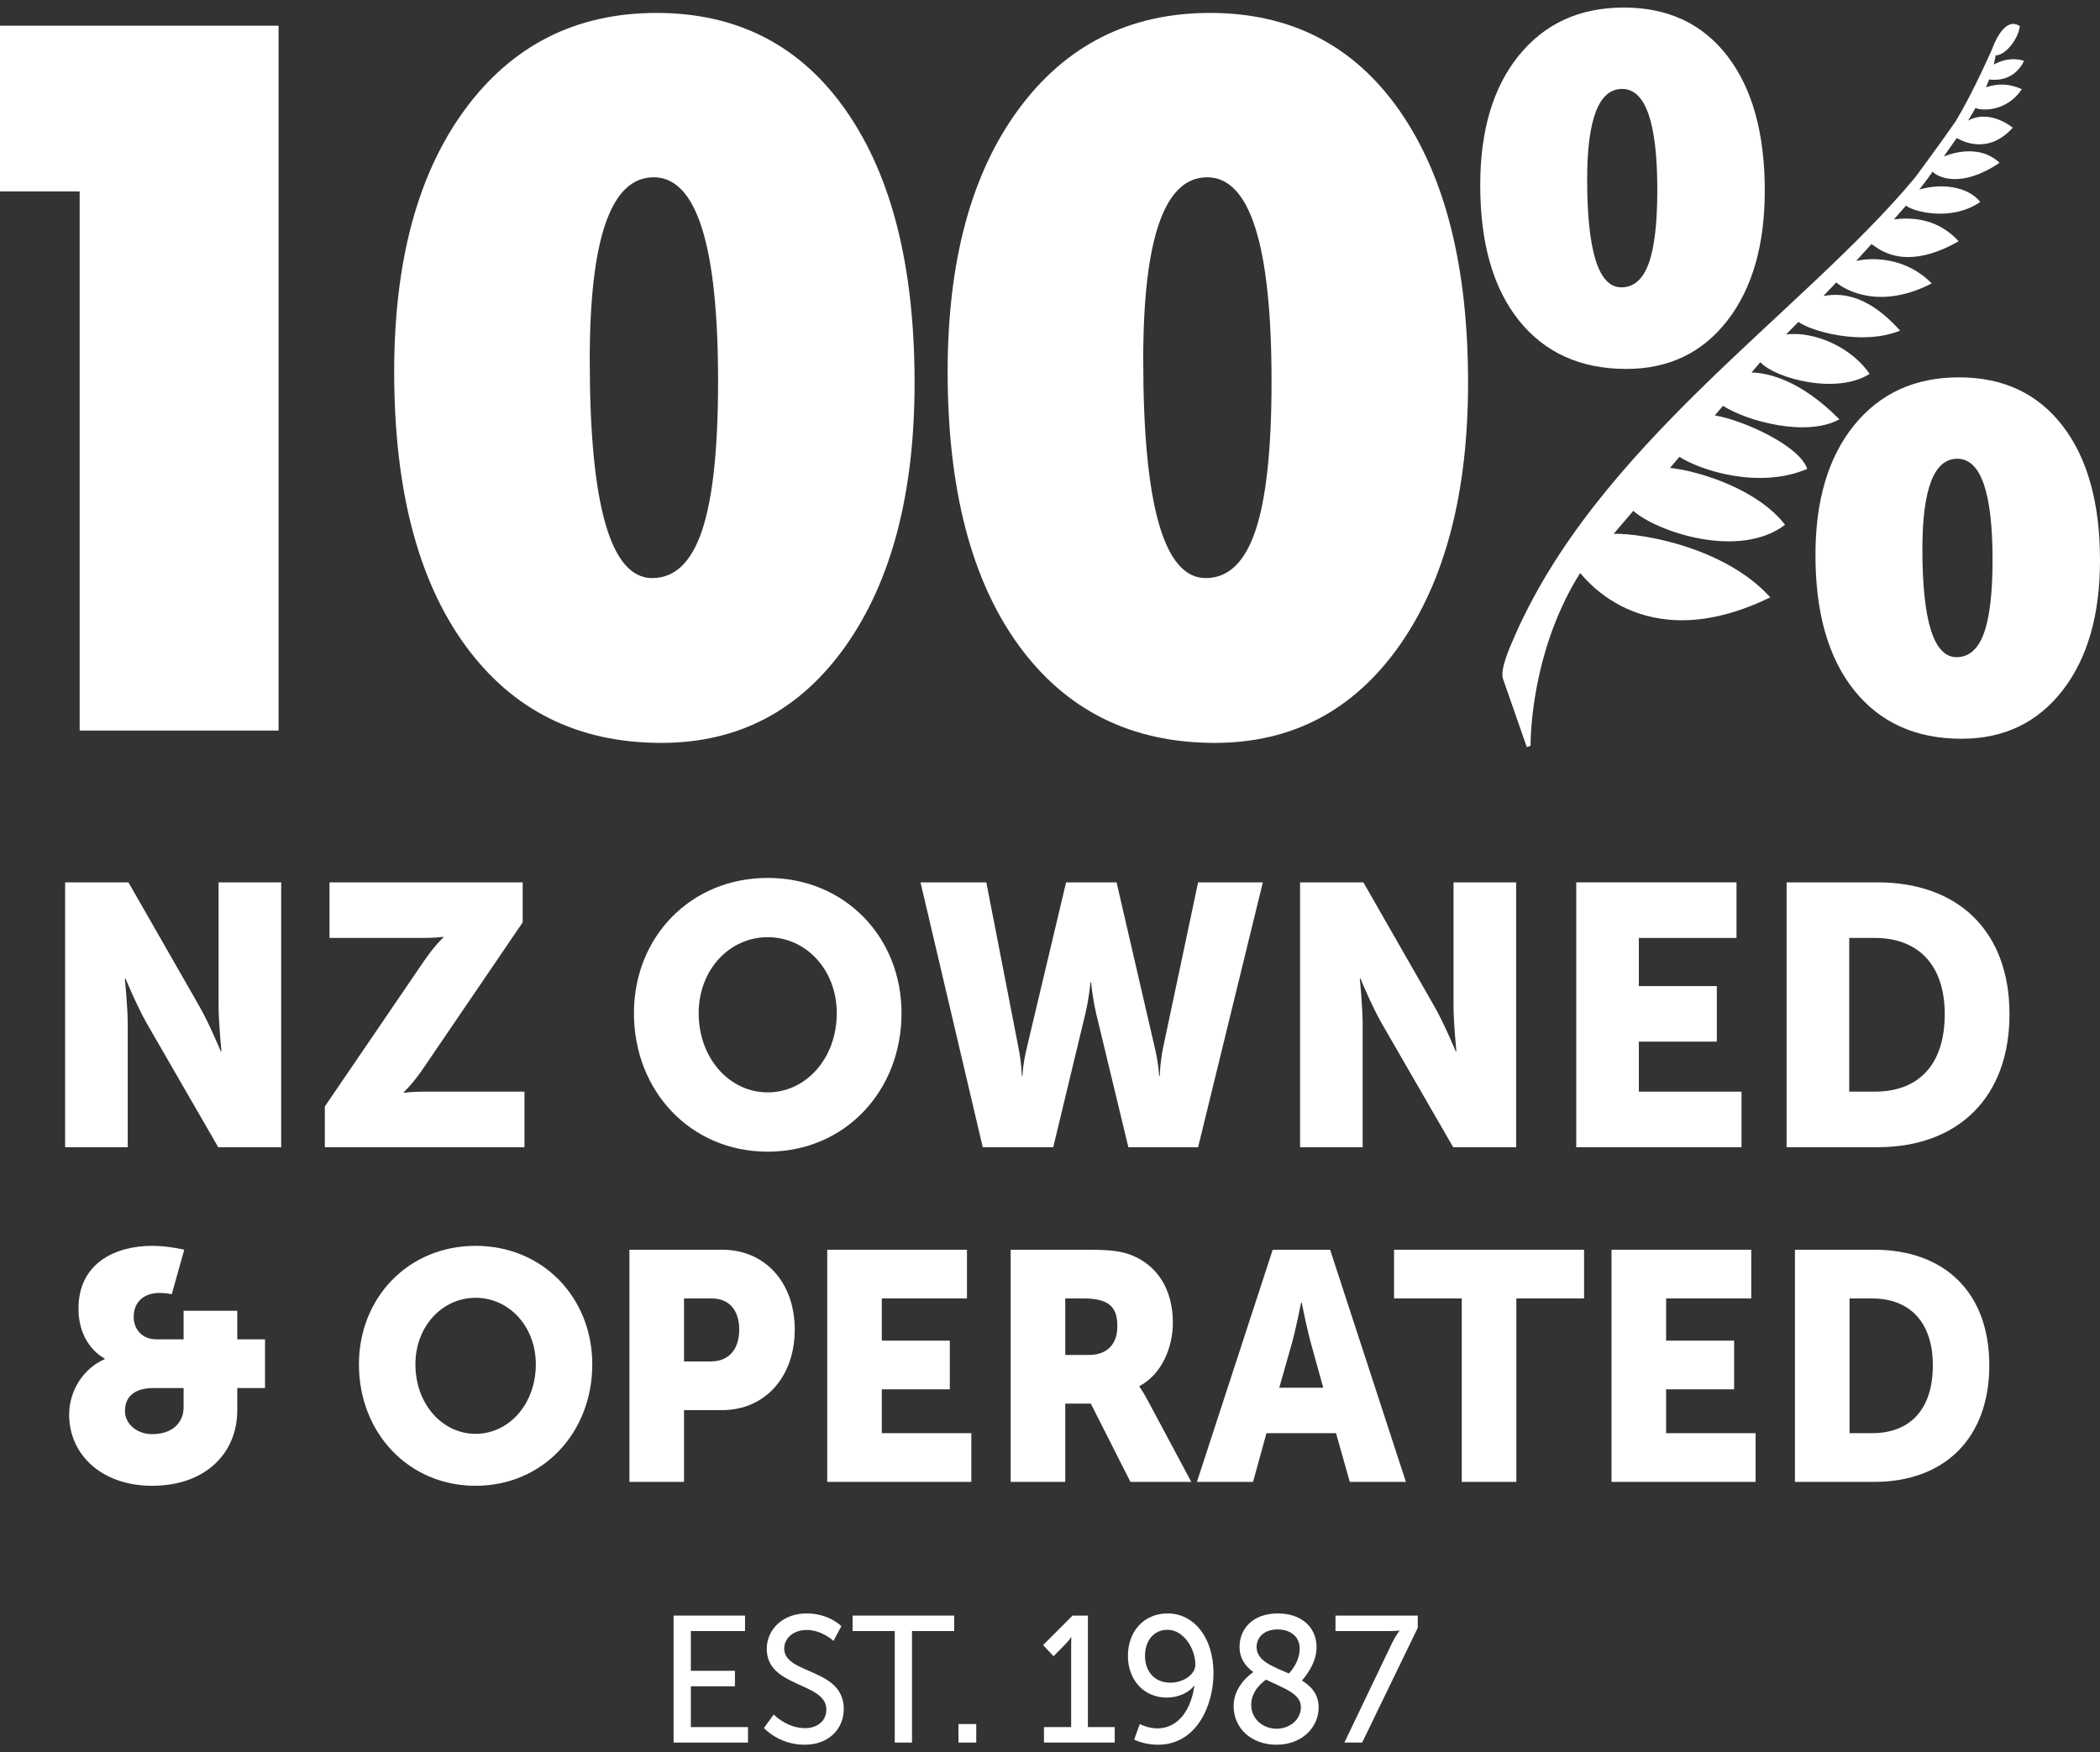 <svg width="139" height="116" viewBox="0 0 139 116" fill="none" xmlns="http://www.w3.org/2000/svg">
<rect x="0" y="0" width="139" height="116" fill="#333333" stroke="none"/>
<path d="M4.311 58.412H8.502L13.19 66.603C13.853 67.755 14.61 69.593 14.61 69.593H14.658C14.658 69.593 14.469 67.706 14.469 66.603V58.412H18.612V75.945H14.445L9.733 67.779C9.07 66.627 8.312 64.788 8.312 64.788H8.264C8.264 64.788 8.455 66.676 8.455 67.779V75.945H4.311V58.412Z" fill="white"/>
<path d="M21.501 73.248L28.037 63.66C28.771 62.581 29.339 62.066 29.339 62.066V62.017C29.339 62.017 28.795 62.092 28.037 62.092H21.811V58.412H34.596V61.061L28.037 70.697C27.303 71.777 26.735 72.29 26.735 72.29V72.341C26.735 72.341 27.279 72.266 28.037 72.266H34.714V75.945H21.501V73.248Z" fill="white"/>
<path d="M50.816 72.315C53.351 72.315 55.386 70.06 55.386 67.069C55.386 64.2 53.351 62.041 50.816 62.041C48.283 62.041 46.246 64.2 46.246 67.069C46.246 70.06 48.283 72.315 50.816 72.315ZM50.816 58.118C55.93 58.118 59.672 62.041 59.672 67.069C59.672 72.218 55.93 76.24 50.816 76.24C45.701 76.24 41.961 72.218 41.961 67.069C41.961 62.041 45.701 58.118 50.816 58.118Z" fill="white"/>
<path d="M60.928 58.412H65.285L67.417 69.373C67.63 70.453 67.63 71.212 67.63 71.212H67.677C67.677 71.212 67.701 70.453 67.962 69.373L70.566 58.412H73.906L76.439 69.373C76.698 70.453 76.722 71.212 76.722 71.212H76.769C76.769 71.212 76.769 70.453 76.982 69.373L79.303 58.412H83.588L79.303 75.945H74.687L72.555 67.092C72.295 65.966 72.223 65.033 72.223 65.033H72.176C72.176 65.033 72.104 65.966 71.844 67.092L69.714 75.945H65.049L60.928 58.412Z" fill="white"/>
<path d="M86.052 58.412H90.243L94.931 66.603C95.593 67.755 96.352 69.593 96.352 69.593H96.4C96.4 69.593 96.209 67.706 96.209 66.603V58.412H100.354V75.945H96.187L91.474 67.779C90.81 66.627 90.053 64.788 90.053 64.788H90.006C90.006 64.788 90.195 66.676 90.195 67.779V75.945H86.052V58.412Z" fill="white"/>
<path d="M104.332 58.412H114.94V62.092H108.476V65.279H113.637V68.956H108.476V72.266H115.271V75.945H104.332V58.412Z" fill="white"/>
<path d="M124.105 72.266C126.97 72.266 128.723 70.501 128.723 67.141C128.723 63.807 126.899 62.092 124.105 62.092H122.401V72.266H124.105ZM118.256 58.412H124.27C129.599 58.412 133.009 61.625 133.009 67.141C133.009 72.659 129.599 75.945 124.27 75.945H118.256V58.412Z" fill="white"/>
<path d="M10.068 94.94C11.431 94.94 12.153 94.166 12.153 93.157V91.889H10.131C9.18 91.889 8.271 92.254 8.271 93.414C8.271 94.252 9.056 94.94 10.068 94.94ZM6.928 89.976V89.933C6.928 89.933 5.195 89.115 5.195 86.622C5.195 83.636 7.611 82.474 10.068 82.474C11.143 82.474 12.196 82.732 12.196 82.732L11.369 85.678C11.369 85.678 10.997 85.591 10.564 85.591C9.635 85.591 8.85 86.085 8.85 87.182C8.85 87.955 9.367 88.664 10.357 88.664H12.153V86.773H15.705V88.664H17.542V91.889H15.705V93.371C15.705 96.123 13.682 98.358 10.068 98.358C6.703 98.358 4.577 96.273 4.577 93.65C4.577 92.061 5.526 90.578 6.928 89.976Z" fill="white"/>
<path d="M31.48 94.919C33.691 94.919 35.466 92.942 35.466 90.319C35.466 87.805 33.691 85.913 31.48 85.913C29.272 85.913 27.497 87.805 27.497 90.319C27.497 92.942 29.272 94.919 31.48 94.919ZM31.48 82.474C35.941 82.474 39.203 85.913 39.203 90.319C39.203 94.833 35.941 98.358 31.48 98.358C27.022 98.358 23.758 94.833 23.758 90.319C23.758 85.913 27.022 82.474 31.48 82.474Z" fill="white"/>
<path d="M47.05 90.126C48.311 90.126 48.93 89.245 48.93 88.02C48.93 86.794 48.311 85.956 47.113 85.956H45.276V90.126H47.05ZM41.661 82.732H47.794C50.664 82.732 52.605 84.924 52.605 88.02C52.605 91.115 50.664 93.349 47.794 93.349H45.276V98.1H41.661V82.732Z" fill="white"/>
<path d="M54.755 82.732H64.004V85.956H58.367V88.75H62.868V91.973H58.367V94.876H64.293V98.1H54.755V82.732Z" fill="white"/>
<path d="M72.079 89.697C73.235 89.697 73.957 89.031 73.957 87.805C73.957 86.645 73.544 85.956 71.727 85.956H70.51V89.697H72.079ZM66.896 82.732H72.036C73.544 82.732 74.267 82.839 74.908 83.097C76.58 83.764 77.633 85.333 77.633 87.568C77.633 89.203 76.889 90.985 75.423 91.759V91.802C75.423 91.802 75.631 92.082 75.98 92.727L78.852 98.1H74.824L72.202 92.92H70.51V98.1H66.896V82.732Z" fill="white"/>
<path d="M86.121 86.235C86.121 86.235 85.791 87.912 85.523 88.879L84.675 91.866H87.586L86.76 88.879C86.492 87.912 86.161 86.235 86.161 86.235H86.121ZM88.433 94.876H83.828L82.94 98.1H79.225L84.241 82.732H88.041L93.058 98.1H89.342L88.433 94.876Z" fill="white"/>
<path d="M96.755 85.956H92.274V82.732H104.85V85.956H100.367V98.1H96.755V85.956Z" fill="white"/>
<path d="M106.667 82.732H115.916V85.956H110.281V88.75H114.782V91.973H110.281V94.876H116.205V98.1H106.667V82.732Z" fill="white"/>
<path d="M123.909 94.876C126.407 94.876 127.935 93.329 127.935 90.384C127.935 87.461 126.346 85.956 123.909 85.956H122.422V94.876H123.909ZM118.808 82.732H124.053C128.699 82.732 131.673 85.548 131.673 90.384C131.673 95.219 128.699 98.1 124.053 98.1H118.808V82.732Z" fill="white"/>
<path d="M44.585 106.951H49.314V107.974H45.728V110.606H48.645V111.631H45.728V114.333H49.51V115.357H44.585V106.951Z" fill="white"/>
<path d="M51.212 113.5C51.212 113.5 52.079 114.404 53.289 114.404C54.051 114.404 54.697 113.963 54.697 113.167C54.697 111.344 50.752 111.738 50.752 109.154C50.752 107.843 51.847 106.808 53.381 106.808C54.892 106.808 55.689 107.653 55.689 107.653L55.169 108.629C55.169 108.629 54.42 107.903 53.381 107.903C52.516 107.903 51.906 108.462 51.906 109.13C51.906 110.868 55.85 110.404 55.85 113.13C55.85 114.429 54.88 115.5 53.265 115.5C51.535 115.5 50.567 114.392 50.567 114.392L51.212 113.5Z" fill="white"/>
<path d="M59.224 107.974H56.433V106.951H63.157V107.974H60.366V115.357H59.224V107.974Z" fill="white"/>
<path d="M63.441 114.13H64.619V115.357H63.441V114.13Z" fill="white"/>
<path d="M69.101 114.333H70.9V108.903C70.9 108.642 70.912 108.38 70.912 108.38H70.888C70.888 108.38 70.796 108.569 70.496 108.868L69.735 109.642L69.043 108.903L70.992 106.951H72.008V114.333H73.784V115.357H69.101V114.333Z" fill="white"/>
<path d="M79.122 110.213C79.122 109.117 78.325 107.891 77.288 107.891C76.343 107.891 75.788 108.642 75.788 109.618C75.788 110.642 76.412 111.392 77.461 111.392C78.384 111.392 79.122 110.807 79.122 110.213ZM75.073 115.155L75.443 114.13C75.443 114.13 75.961 114.417 76.606 114.417C78.106 114.417 78.879 112.987 79.053 111.594H79.03C78.695 112.072 77.945 112.38 77.23 112.38C75.685 112.38 74.657 111.178 74.657 109.618C74.657 107.962 75.753 106.808 77.276 106.808C79.006 106.808 80.321 108.368 80.321 110.773C80.321 112.927 79.179 115.5 76.653 115.5C75.685 115.5 75.073 115.155 75.073 115.155Z" fill="white"/>
<path d="M85.309 110.785C85.437 110.654 86.027 110.011 86.027 109.13C86.027 108.355 85.425 107.867 84.572 107.867C83.672 107.867 83.176 108.391 83.176 109.035C83.176 109.963 84.26 110.319 85.309 110.785ZM83.8 111.19C83.534 111.38 82.819 111.951 82.819 112.856C82.819 113.822 83.627 114.441 84.491 114.441C85.345 114.441 86.107 113.869 86.107 113C86.107 112.094 84.895 111.738 83.8 111.19ZM82.958 110.69C82.427 110.297 82.046 109.785 82.046 109.01C82.046 107.891 82.864 106.808 84.584 106.808C86.095 106.808 87.144 107.677 87.144 109.058C87.144 110.178 86.28 111.13 86.176 111.249C86.799 111.642 87.282 112.166 87.282 113.035C87.282 114.344 86.188 115.5 84.491 115.5C82.864 115.5 81.654 114.451 81.654 112.927C81.654 111.642 82.739 110.844 82.958 110.69Z" fill="white"/>
<path d="M92.156 108.736C92.387 108.261 92.63 107.962 92.63 107.962V107.94C92.63 107.94 92.446 107.974 92.03 107.974H88.397V106.951H93.842V107.76L90.162 115.357H88.985L92.156 108.736Z" fill="white"/>
<path d="M132.101 3.66C132.67 3.69 133.557 2.693 133.698 1.734C132.611 0.987 131.857 3.254 131.857 3.254C131.857 3.254 130.632 6.056 129.468 7.995C128.528 9.352 127.537 10.697 126.782 11.725C119.293 20.748 105.532 29.542 100.061 42.567C100.061 42.567 99.262 44.301 99.481 44.928L101.058 49.455L101.307 49.368C101.322 47.458 101.759 42.455 104.582 37.945C104.628 37.824 108.525 43.766 117.173 39.544C114.315 36.355 108.949 35.3 106.811 35.337L108.109 33.817C109.653 35.194 115.114 37.056 118.153 34.741C116.382 32.432 112.563 31.19 110.538 30.974L111.162 30.244C112.598 31.162 116.466 32.391 119.62 31.041C119.115 29.494 115.37 27.812 113.507 27.499L114.047 26.868C115.668 27.902 119.606 28.948 121.746 27.758C119.143 25.119 116.983 24.686 115.935 24.658L116.517 23.977C117.535 25.078 121.593 26.136 123.75 24.75C122.622 23.08 120.214 21.904 118.221 22.141C118.495 21.864 118.767 21.587 119.04 21.308C119.772 21.879 123.205 22.928 125.767 21.887C123.426 19.268 121.6 19.441 120.693 19.592C120.978 19.294 121.261 18.996 121.541 18.697C122.141 19.216 124.451 20.527 127.859 18.763C126.207 17.069 124.011 17.01 122.862 17.274C123.203 16.899 123.542 16.526 123.874 16.156C124.285 16.409 125.975 18.064 129.643 15.973C128.107 14.269 126.119 14.422 125.36 14.528C125.623 14.209 125.948 13.859 126.159 13.613C126.583 13.978 129.107 14.718 131.076 13.369C130.234 12.312 128.439 12.123 127.038 12.55C127.508 11.958 127.927 11.356 127.917 11.363C128.281 11.76 129.86 12.474 132.349 10.775C130.865 9.363 128.68 10.352 128.659 10.37C128.744 10.248 128.813 10.145 128.876 10.05C129.1 9.74 129.315 9.434 129.519 9.136C129.793 9.292 131.549 10.311 133.226 8.453C132.261 7.719 131.166 7.494 130.27 7.98C130.446 7.697 130.606 7.42 130.758 7.149C131.232 7.359 132.865 7.362 133.825 5.903C132.966 5.508 132.2 5.533 131.454 5.775C131.53 5.599 131.601 5.427 131.665 5.26C132.196 5.333 133.331 5.317 133.977 4.029C133.13 3.762 132.397 4.034 131.97 4.271C132.01 4.094 132.088 3.693 132.101 3.66Z" fill="white"/>
<path d="M18.439 48.363H5.273V12.672H0V1.702H18.439V48.363Z" fill="white"/>
<path d="M47.53 25.244C47.53 16.238 46.108 11.736 43.267 11.736C40.446 11.736 39.035 15.766 39.035 23.823C39.035 33.454 40.415 38.269 43.172 38.269C44.666 38.269 45.765 37.217 46.471 35.111C47.177 33.006 47.53 29.717 47.53 25.244ZM60.536 25.335C60.536 32.629 59.022 38.43 55.99 42.742C52.96 47.033 48.886 49.179 43.772 49.179C38.235 49.179 33.9 47.014 30.763 42.681C27.647 38.37 26.091 32.346 26.091 24.61C26.091 17.296 27.647 11.513 30.763 7.263C33.9 2.992 38.131 0.856 43.456 0.856C48.823 0.856 53.012 3.021 56.022 7.354C59.033 11.685 60.536 17.678 60.536 25.335Z" fill="white"/>
<path d="M84.164 25.244C84.164 16.238 82.743 11.736 79.902 11.736C77.081 11.736 75.671 15.766 75.671 23.823C75.671 33.454 77.049 38.269 79.807 38.269C81.302 38.269 82.4 37.217 83.106 35.111C83.811 33.006 84.164 29.717 84.164 25.244ZM97.172 25.335C97.172 32.629 95.656 38.43 92.626 42.742C89.594 47.033 85.521 49.179 80.407 49.179C74.869 49.179 70.534 47.014 67.398 42.681C64.283 38.37 62.725 32.346 62.725 24.61C62.725 17.296 64.283 11.513 67.398 7.263C70.534 2.992 74.765 0.856 80.09 0.856C85.459 0.856 89.646 3.021 92.656 7.354C95.667 11.685 97.172 17.678 97.172 25.335Z" fill="white"/>
<path d="M109.698 12.574C109.698 8.114 108.921 5.886 107.368 5.886C105.827 5.886 105.055 7.88 105.055 11.87C105.055 16.639 105.808 19.022 107.316 19.022C108.135 19.022 108.736 18.501 109.121 17.459C109.506 16.416 109.698 14.788 109.698 12.574ZM116.811 12.619C116.811 16.23 115.982 19.103 114.324 21.237C112.669 23.361 110.441 24.423 107.644 24.423C104.618 24.423 102.249 23.351 100.533 21.207C98.829 19.072 97.977 16.09 97.977 12.259C97.977 8.638 98.829 5.776 100.533 3.672C102.249 1.557 104.56 0.5 107.472 0.5C110.408 0.5 112.695 1.571 114.343 3.717C115.988 5.861 116.811 8.828 116.811 12.619Z" fill="white"/>
<path d="M131.888 37.055C131.888 32.596 131.11 30.367 129.557 30.367C128.016 30.367 127.244 32.362 127.244 36.352C127.244 41.12 127.997 43.504 129.505 43.504C130.322 43.504 130.924 42.983 131.309 41.94C131.694 40.898 131.888 39.27 131.888 37.055ZM139 37.1C139 40.71 138.171 43.584 136.514 45.719C134.857 47.843 132.63 48.905 129.833 48.905C126.805 48.905 124.436 47.833 122.722 45.689C121.018 43.554 120.166 40.571 120.166 36.741C120.166 33.12 121.018 30.258 122.722 28.152C124.436 26.039 126.748 24.98 129.661 24.98C132.595 24.98 134.885 26.053 136.531 28.198C138.177 30.342 139 33.31 139 37.1Z" fill="white"/>
</svg>
